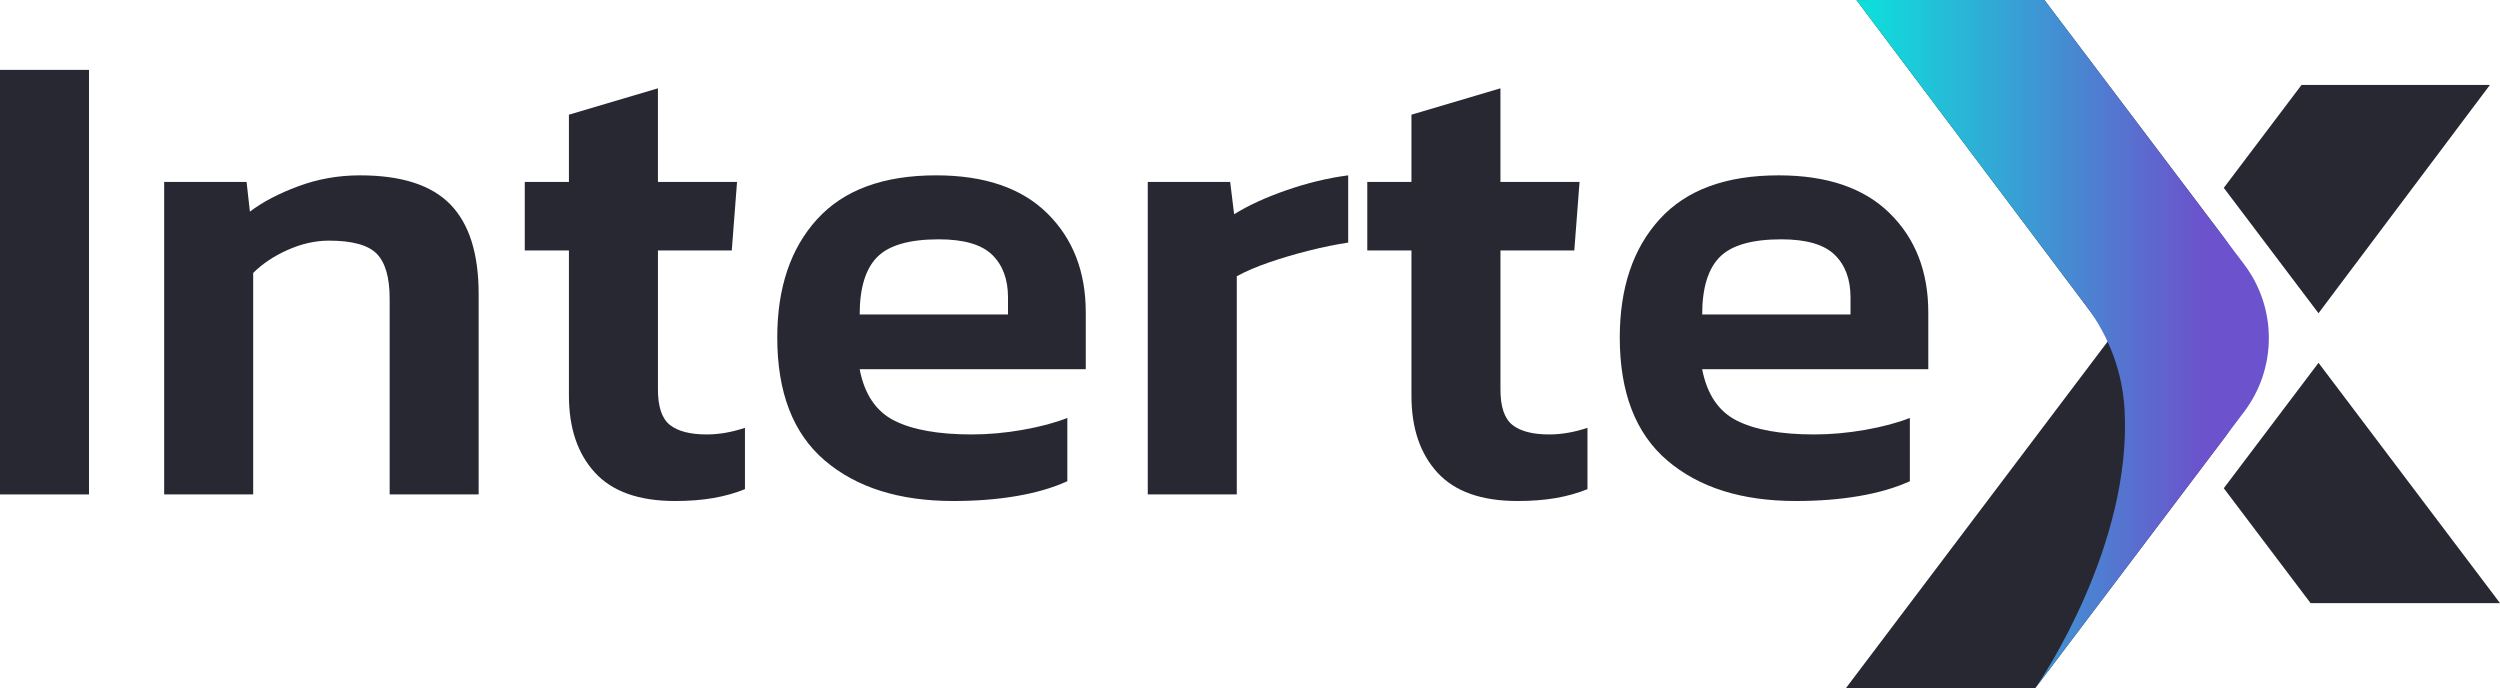 <?xml version="1.0" encoding="UTF-8"?> <svg xmlns="http://www.w3.org/2000/svg" width="218" height="60" viewBox="0 0 218 60" fill="none"><g clip-path="url(#clip0_2061_341)"><path d="M0 43.115V6.093H7.76V43.115H0Z" fill="#282833"></path><path d="M14.315 43.114V15.867H21.502L21.791 18.453C22.902 17.61 24.311 16.872 26.015 16.24C27.719 15.608 29.511 15.29 31.391 15.29C34.994 15.29 37.618 16.133 39.266 17.821C40.914 19.509 41.738 22.114 41.738 25.64V43.114H33.978V26.043C33.978 24.203 33.604 22.901 32.858 22.133C32.111 21.368 30.722 20.984 28.689 20.984C27.5 20.984 26.303 21.253 25.097 21.789C23.889 22.325 22.884 22.997 22.078 23.8V43.114H14.318H14.315Z" fill="#282833"></path><path d="M58.867 43.688C55.723 43.688 53.395 42.864 51.883 41.216C50.368 39.568 49.61 37.328 49.61 34.49V21.843H45.76V15.864H49.61V10L57.371 7.701V15.864H64.27L63.811 21.843H57.373V33.973C57.373 35.467 57.717 36.493 58.408 37.048C59.099 37.602 60.171 37.883 61.627 37.883C62.699 37.883 63.811 37.691 64.96 37.306V42.653C64.118 42.997 63.198 43.256 62.2 43.429C61.203 43.602 60.091 43.688 58.867 43.688Z" fill="#282833"></path><path d="M83.127 43.688C78.412 43.688 74.676 42.509 71.915 40.152C69.155 37.794 67.777 34.221 67.777 29.432C67.777 25.101 68.934 21.661 71.254 19.114C73.572 16.565 77.03 15.29 81.631 15.29C85.847 15.29 89.076 16.392 91.316 18.597C93.559 20.802 94.679 23.685 94.679 27.248V32.192H74.961C75.382 34.376 76.388 35.872 77.98 36.675C79.569 37.48 81.823 37.883 84.735 37.883C86.191 37.883 87.676 37.749 89.191 37.48C90.706 37.213 91.999 36.867 93.071 36.445V41.962C91.807 42.538 90.33 42.968 88.644 43.256C86.956 43.544 85.119 43.688 83.127 43.688ZM74.964 27.421H87.898V25.928C87.898 24.357 87.439 23.12 86.519 22.221C85.599 21.32 84.047 20.869 81.863 20.869C79.294 20.869 77.502 21.387 76.486 22.421C75.47 23.456 74.964 25.122 74.964 27.421Z" fill="#282833"></path><path d="M100.085 43.114V15.867H107.272L107.616 18.683C108.843 17.917 110.365 17.216 112.187 16.584C114.006 15.952 115.798 15.52 117.563 15.29V21.154C116.528 21.309 115.398 21.538 114.171 21.845C112.944 22.152 111.776 22.498 110.664 22.88C109.552 23.264 108.613 23.666 107.848 24.088V43.114H100.088H100.085Z" fill="#282833"></path><path d="M132.334 43.688C129.19 43.688 126.862 42.864 125.35 41.216C123.835 39.568 123.078 37.328 123.078 34.49V21.843H119.227V15.864H123.078V10L130.838 7.701V15.864H137.737L137.279 21.843H130.841V33.973C130.841 35.467 131.185 36.493 131.876 37.048C132.566 37.602 133.638 37.883 135.094 37.883C136.167 37.883 137.279 37.691 138.428 37.306V42.653C137.585 42.997 136.665 43.256 135.668 43.429C134.67 43.602 133.558 43.688 132.334 43.688Z" fill="#282833"></path><path d="M156.594 43.688C151.879 43.688 148.143 42.509 145.383 40.152C142.623 37.794 141.244 34.221 141.244 29.432C141.244 25.101 142.402 21.661 144.722 19.114C147.039 16.565 150.498 15.29 155.098 15.29C159.314 15.29 162.544 16.392 164.784 18.597C167.027 20.802 168.147 23.685 168.147 27.248V32.192H148.428C148.85 34.376 149.855 35.872 151.447 36.675C153.037 37.48 155.29 37.883 158.202 37.883C159.658 37.883 161.144 37.749 162.659 37.48C164.173 37.213 165.467 36.867 166.539 36.445V41.962C165.275 42.538 163.797 42.968 162.112 43.256C160.424 43.544 158.586 43.688 156.594 43.688ZM148.431 27.421H161.365V25.928C161.365 24.357 160.906 23.12 159.986 22.221C159.066 21.32 157.514 20.869 155.33 20.869C152.762 20.869 150.97 21.387 149.954 22.421C148.938 23.456 148.431 25.122 148.431 27.421Z" fill="#282833"></path><path d="M202.173 27.312L193.914 16.381L200.693 7.408H217.12L202.173 27.312Z" fill="#282833"></path><path d="M218 52.592H201.482L193.914 42.574L202.175 31.638L218 52.592Z" fill="#282833"></path><path d="M193.865 38.32L177.483 60H160.968L184.017 29.477L161.88 0H178.273L193.865 20.637C197.818 25.869 197.818 33.088 193.865 38.32Z" fill="#282833"></path><path d="M177.507 59.968C177.982 59.28 185.905 47.571 185.265 35.747C185.089 32.485 183.924 29.352 181.961 26.739L161.883 0.003H161.88L178.273 0L195.687 23.048C198.562 26.853 198.562 32.104 195.687 35.909L177.507 59.968Z" fill="url(#paint0_linear_2061_341)"></path></g><defs><linearGradient id="paint0_linear_2061_341" x1="161.88" y1="29.984" x2="197.844" y2="29.984" gradientUnits="userSpaceOnUse"><stop stop-color="#0CE2DC"></stop><stop offset="0.04" stop-color="#10DBDB"></stop><stop offset="0.84" stop-color="#6C52CC"></stop></linearGradient><clipPath id="clip0_2061_341"><rect width="218" height="60" fill="white"></rect></clipPath></defs></svg> 